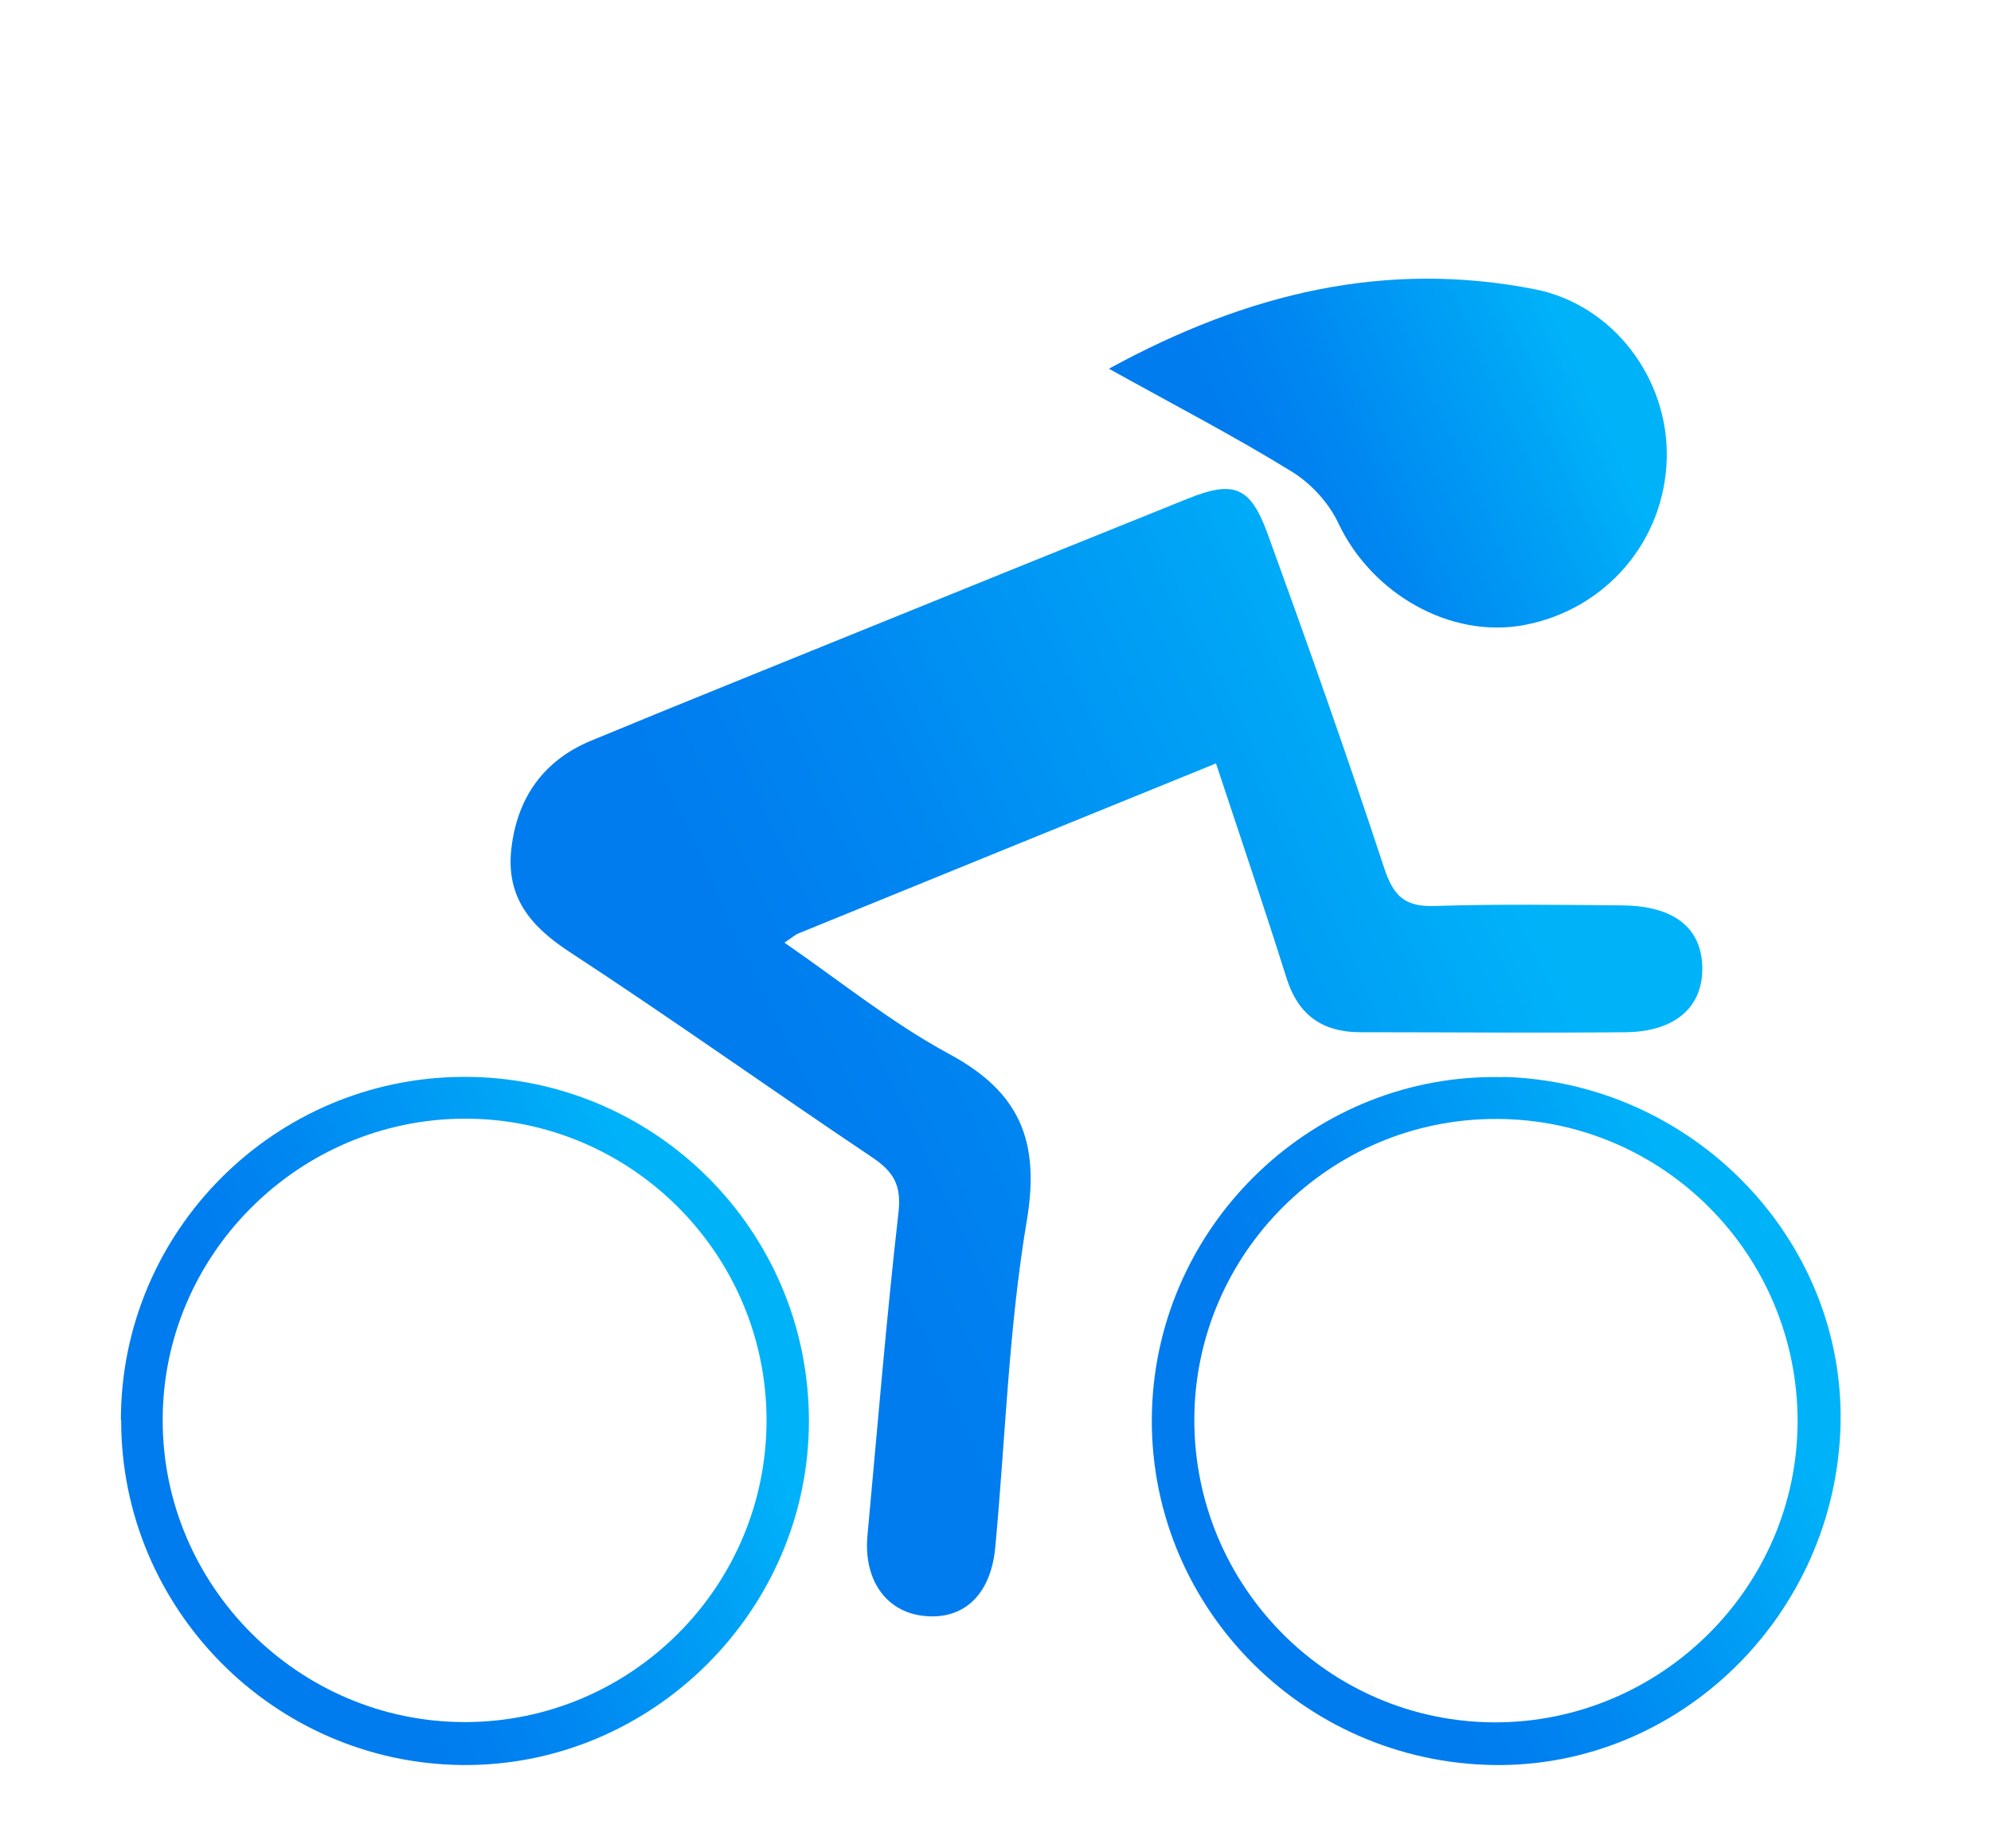 <?xml version="1.0" encoding="UTF-8"?><svg id="Layer_1" xmlns="http://www.w3.org/2000/svg" xmlns:xlink="http://www.w3.org/1999/xlink" viewBox="0 0 70 65"><defs><style>.cls-1{fill:none;opacity:0;}.cls-2{fill:url(#Sfumatura_senza_nome_10-3);}.cls-3{fill:url(#Sfumatura_senza_nome_10-2);}.cls-4{fill:url(#Sfumatura_senza_nome_10-4);}.cls-5{fill:url(#Sfumatura_senza_nome_10);}</style><linearGradient id="Sfumatura_senza_nome_10" x1="21.25" y1="44.12" x2="58.67" y2="26.66" gradientUnits="userSpaceOnUse"><stop offset=".21" stop-color="#007cef"/><stop offset=".39" stop-color="#0087f1"/><stop offset=".71" stop-color="#00a5f6"/><stop offset=".84" stop-color="#00b3f9"/></linearGradient><linearGradient id="Sfumatura_senza_nome_10-2" x1="40.82" y1="19.98" x2="58.69" y2="11.92" xlink:href="#Sfumatura_senza_nome_10"/><linearGradient id="Sfumatura_senza_nome_10-3" x1="42.88" y1="54.78" x2="64.57" y2="44.01" xlink:href="#Sfumatura_senza_nome_10"/><linearGradient id="Sfumatura_senza_nome_10-4" x1="6.55" y1="54.7" x2="28.31" y2="44.17" xlink:href="#Sfumatura_senza_nome_10"/></defs><rect class="cls-1" width="70" height="65"/><g><path class="cls-5" d="M42.72,26.86c-5.06,2.06-9.86,4.01-14.66,5.97-.1,.04-.18,.12-.48,.32,1.97,1.36,3.78,2.83,5.8,3.92,2.48,1.34,3.19,3.06,2.72,5.86-.64,3.79-.75,7.66-1.11,11.5-.16,1.68-1.14,2.57-2.56,2.39-1.3-.16-2.08-1.29-1.93-2.84,.35-3.78,.66-7.57,1.09-11.35,.11-.97-.19-1.44-.94-1.94-3.55-2.38-7.04-4.87-10.62-7.21-1.39-.91-2.25-1.94-2.05-3.65,.21-1.79,1.14-3.1,2.82-3.79,3.16-1.31,6.33-2.58,9.5-3.87,3.81-1.55,7.63-3.09,11.45-4.63,1.61-.65,2.2-.45,2.81,1.21,1.42,3.91,2.81,7.84,4.11,11.79,.33,1,.75,1.36,1.79,1.32,2.19-.07,4.39-.04,6.59-.02,1.81,.02,2.77,.79,2.8,2.17,.03,1.4-.95,2.27-2.69,2.29-3.11,.03-6.21,0-9.32,0-1.36,0-2.2-.61-2.61-1.91-.78-2.48-1.62-4.95-2.48-7.55Z"/><path class="cls-3" d="M39,12.96c4.89-2.67,9.73-3.81,14.95-2.79,2.77,.54,4.72,3.15,4.65,5.95-.07,2.9-2.14,5.32-5.01,5.86-2.6,.49-5.37-1.1-6.54-3.59-.33-.7-.95-1.38-1.61-1.79-1.99-1.23-4.07-2.31-6.43-3.62Z"/><path class="cls-2" d="M52.83,37.87c6.67,.17,12.04,5.7,11.88,12.24-.17,6.68-5.65,12.05-12.19,11.96-6.79-.1-12.2-5.69-12.02-12.43,.18-6.63,5.74-11.93,12.34-11.76Zm10.37,12.11c0-5.86-4.73-10.62-10.58-10.63-5.85-.02-10.62,4.73-10.63,10.58,0,5.86,4.73,10.63,10.57,10.64,5.84,0,10.63-4.76,10.64-10.58Z"/><path class="cls-4" d="M4.25,49.94c0-6.64,5.39-12.04,12.03-12.07,6.71-.03,12.16,5.39,12.16,12.1,0,6.67-5.53,12.16-12.18,12.1-6.63-.06-12.01-5.5-12-12.13Zm12.09-10.6c-5.84,.01-10.63,4.79-10.62,10.61,0,5.83,4.79,10.61,10.62,10.61,5.85,0,10.61-4.76,10.61-10.61,0-5.85-4.77-10.62-10.61-10.61Z"/></g></svg>